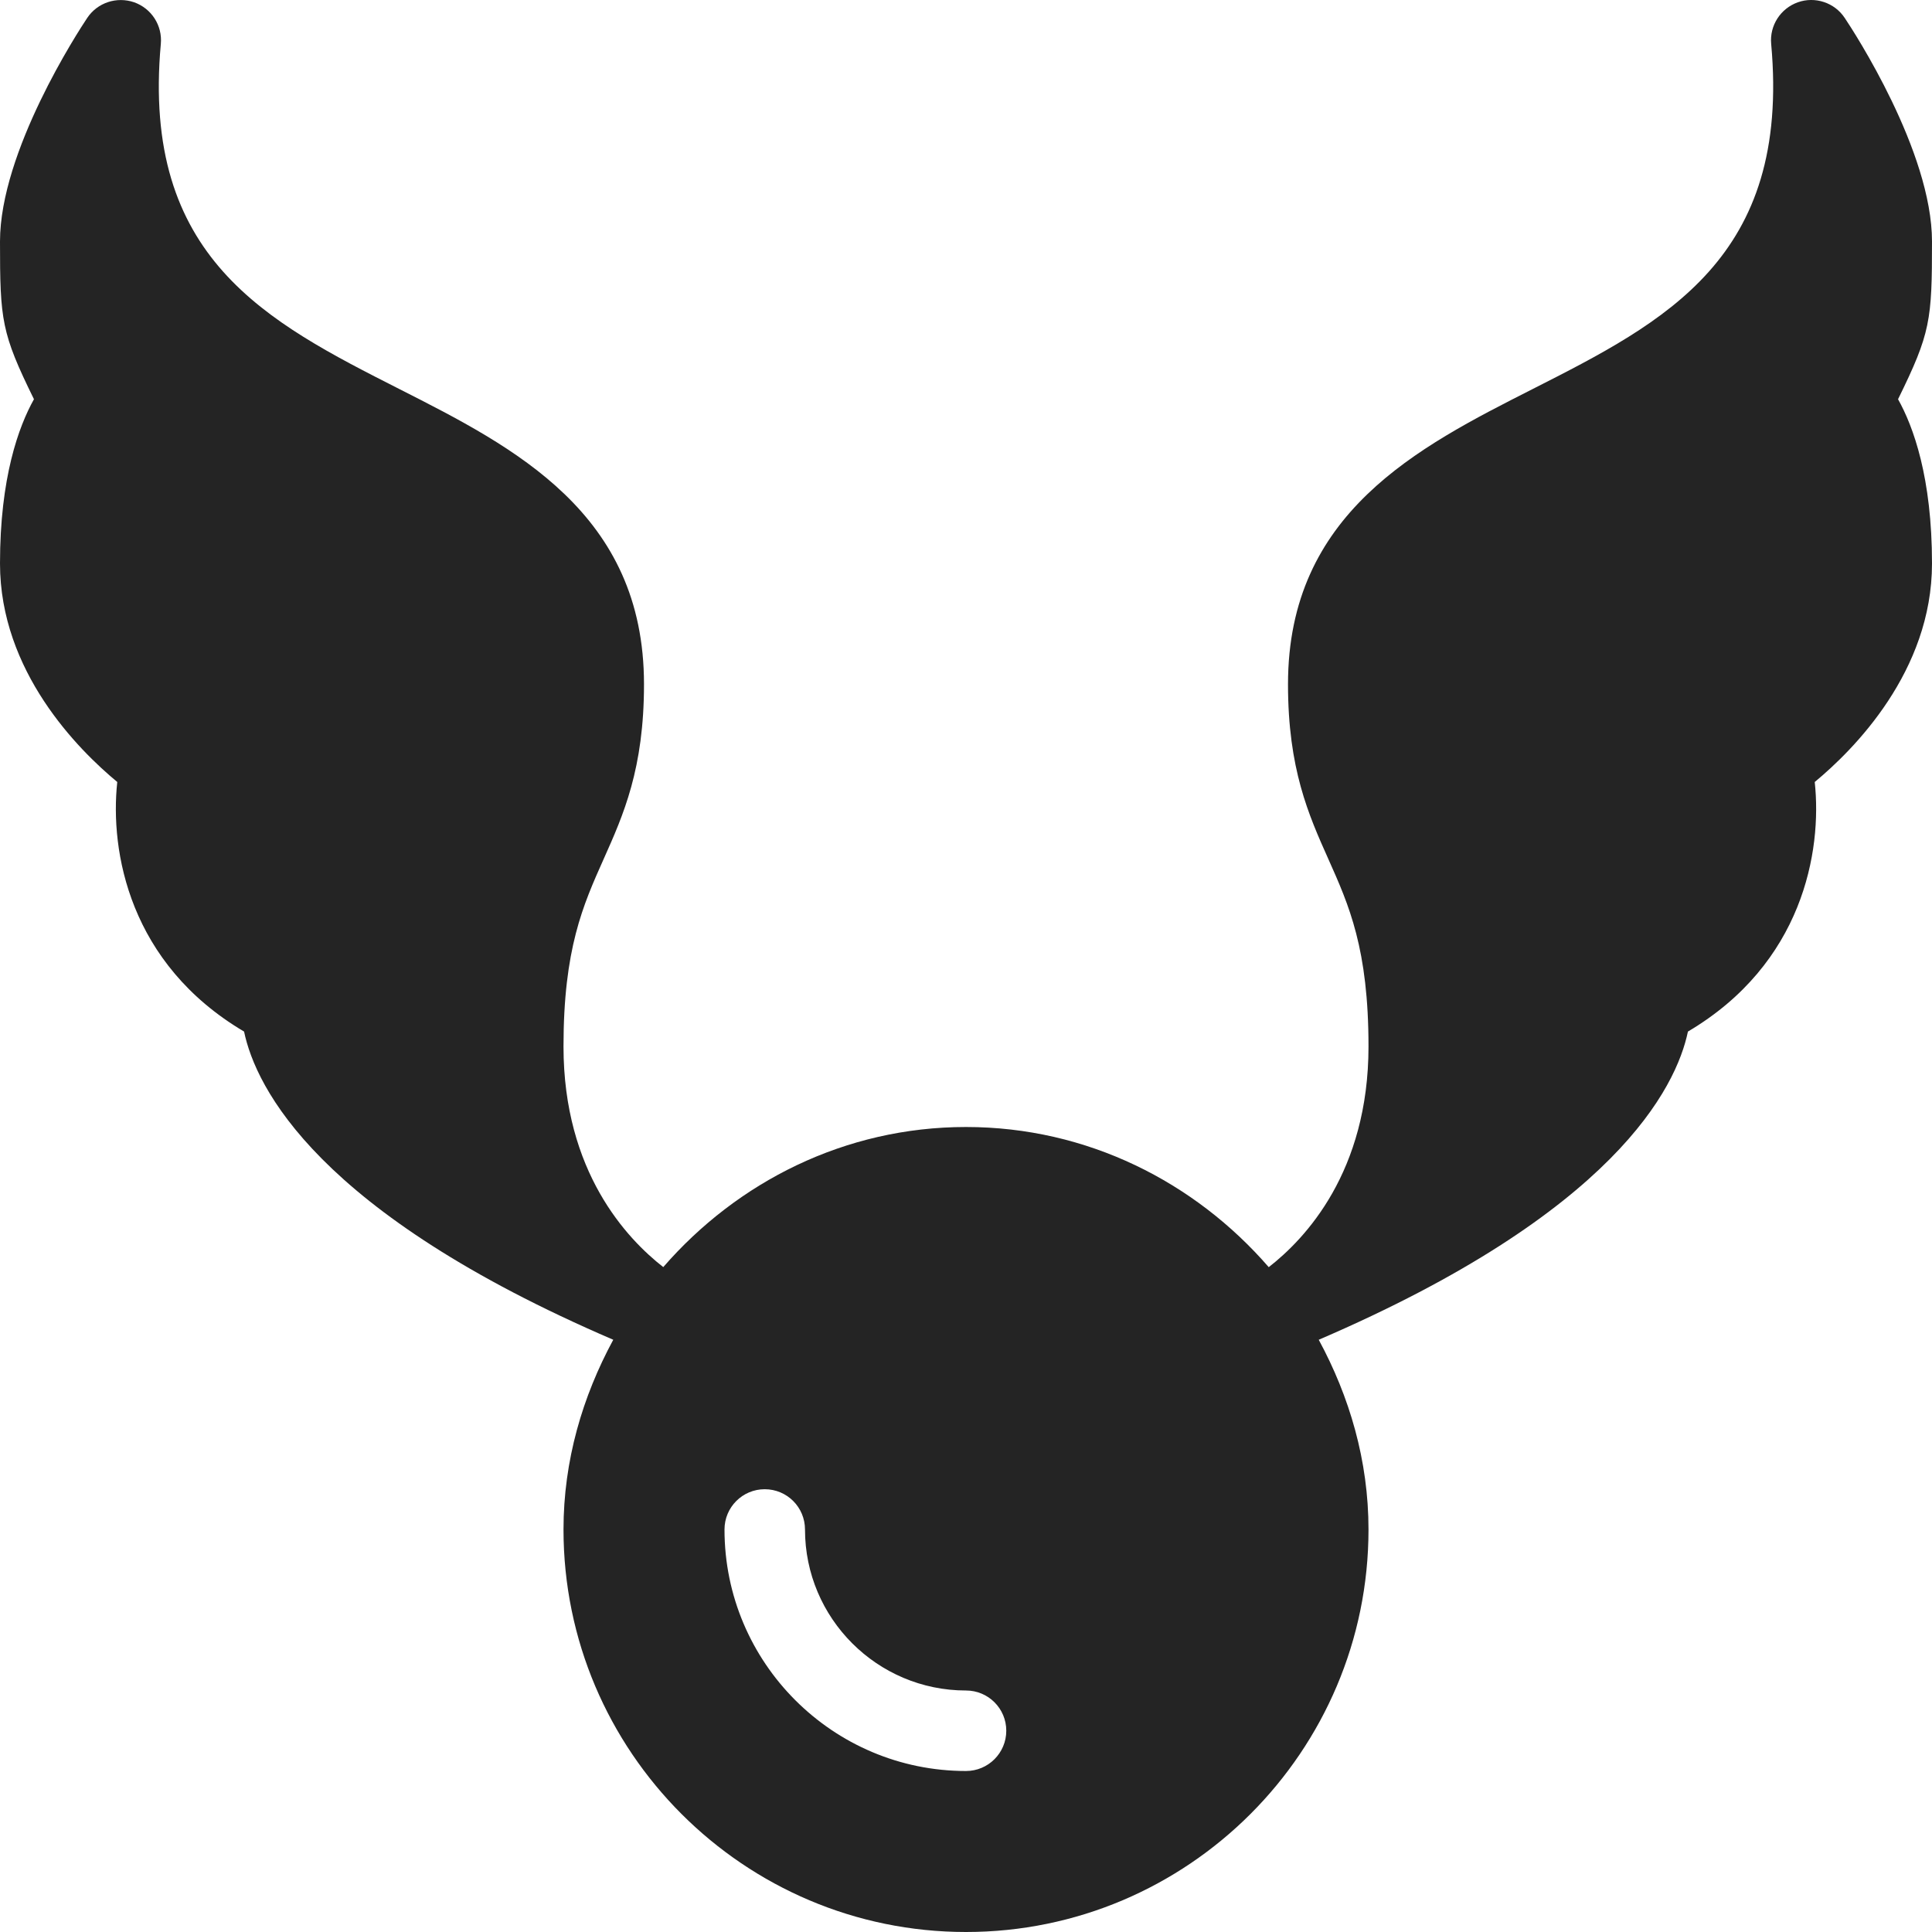<svg width="33" height="33" viewBox="0 0 33 33" fill="none" xmlns="http://www.w3.org/2000/svg">
<g clip-path="url(#clip0_138_133)">
<path d="M33 4.125C33 2.586 31.663 0.535 31.509 0.306C31.335 0.043 31.002 -0.065 30.709 0.039C30.413 0.144 30.224 0.436 30.253 0.75C30.586 4.409 28.443 5.496 26.175 6.647C24.218 7.64 22 8.764 22 11.687C22 13.132 22.351 13.917 22.69 14.675C23.042 15.463 23.375 16.207 23.375 17.875C23.375 20.016 22.295 21.159 21.671 21.644C20.41 20.19 18.571 19.25 16.5 19.25C14.429 19.25 12.591 20.19 11.329 21.643C10.71 21.16 9.625 20.017 9.625 17.875C9.625 16.207 9.958 15.463 10.31 14.675C10.649 13.917 11 13.132 11 11.687C11 8.764 8.782 7.64 6.825 6.647C4.557 5.496 2.414 4.409 2.747 0.75C2.776 0.436 2.588 0.144 2.291 0.039C1.994 -0.063 1.665 0.044 1.49 0.306C1.337 0.535 0 2.586 0 4.125C0 5.472 0.024 5.687 0.58 6.819C0.318 7.287 0 8.159 0 9.625C0 11.468 1.336 12.805 2.003 13.357C1.875 14.544 2.208 16.461 4.169 17.62C4.369 18.577 5.42 20.712 10.475 22.884C9.95 23.854 9.625 24.947 9.625 26.125C9.625 29.916 12.709 33 16.5 33C20.291 33 23.375 29.916 23.375 26.125C23.375 24.947 23.05 23.854 22.525 22.884C27.579 20.711 28.631 18.577 28.831 17.62C30.791 16.461 31.125 14.544 30.997 13.357C31.664 12.805 33 11.468 33 9.625C33 8.159 32.682 7.287 32.42 6.819C32.976 5.687 33 5.472 33 4.125ZM16.5 30.25C14.225 30.25 12.375 28.4 12.375 26.125C12.375 25.745 12.682 25.437 13.062 25.437C13.443 25.437 13.75 25.745 13.75 26.125C13.75 27.642 14.984 28.875 16.5 28.875C16.88 28.875 17.188 29.182 17.188 29.562C17.188 29.942 16.88 30.25 16.5 30.25Z" fill="#242424"/>
</g>
<defs>
<clipPath id="clip0_138_133">
<rect width="33" height="33" fill="white"/>
</clipPath>
</defs>
</svg>
